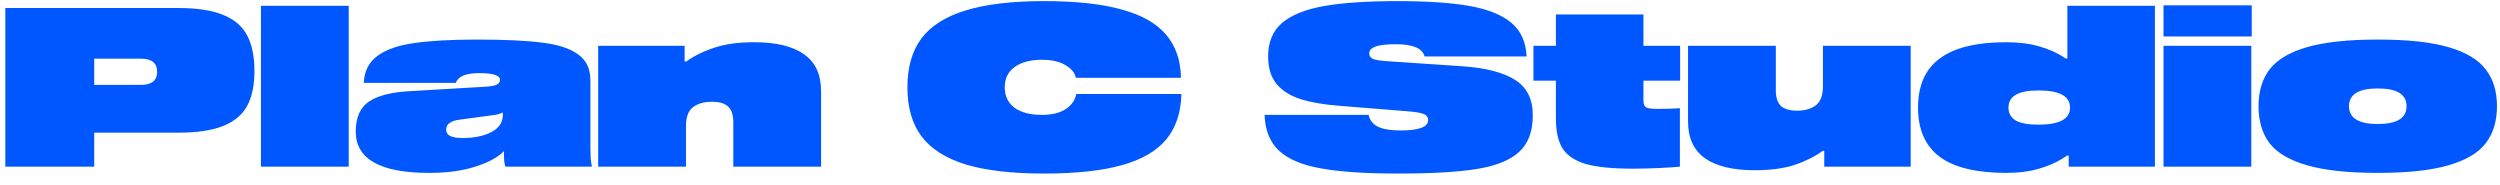 <?xml version="1.0" encoding="UTF-8"?>
<svg xmlns="http://www.w3.org/2000/svg" width="135" height="10" viewBox="0 0 135 10" fill="none">
  <path d="M9.624 0.432C10.64 0.432 11.448 0.556 12.048 0.804C12.648 1.044 13.08 1.412 13.344 1.908C13.608 2.404 13.74 3.048 13.74 3.84C13.74 4.608 13.608 5.236 13.344 5.724C13.08 6.204 12.648 6.564 12.048 6.804C11.448 7.044 10.64 7.164 9.624 7.164H5.088V9H0.288V0.432H9.624ZM7.608 4.584C8.192 4.584 8.484 4.348 8.484 3.876C8.484 3.404 8.192 3.168 7.608 3.168H5.088V4.584H7.608ZM14.091 0.312H18.831V9H14.091V0.312ZM31.882 7.98C31.882 8.172 31.886 8.348 31.894 8.508C31.902 8.668 31.922 8.812 31.954 8.94V9H27.298C27.242 8.88 27.214 8.668 27.214 8.364V8.16C26.886 8.496 26.37 8.776 25.666 9C24.97 9.224 24.142 9.336 23.182 9.336C20.534 9.336 19.21 8.592 19.21 7.104C19.21 6.336 19.454 5.792 19.942 5.472C20.43 5.152 21.178 4.968 22.186 4.92L26.254 4.68C26.51 4.664 26.698 4.628 26.818 4.572C26.938 4.516 26.998 4.428 26.998 4.308C26.998 4.068 26.622 3.948 25.87 3.948C25.158 3.948 24.738 4.124 24.61 4.476H19.642C19.674 3.844 19.918 3.36 20.374 3.024C20.838 2.68 21.498 2.448 22.354 2.328C23.218 2.2 24.354 2.136 25.762 2.136C27.258 2.136 28.434 2.192 29.29 2.304C30.146 2.408 30.79 2.62 31.222 2.94C31.662 3.252 31.882 3.716 31.882 4.332V7.98ZM27.154 6.072C27.026 6.144 26.826 6.196 26.554 6.228L24.862 6.456C24.35 6.512 24.094 6.692 24.094 6.996C24.094 7.156 24.166 7.272 24.31 7.344C24.462 7.416 24.686 7.452 24.982 7.452C25.614 7.452 26.134 7.344 26.542 7.128C26.95 6.912 27.154 6.604 27.154 6.204V6.072ZM36.97 3.324H37.054C37.502 3.004 38.018 2.752 38.602 2.568C39.186 2.376 39.89 2.28 40.714 2.28C41.906 2.28 42.806 2.496 43.414 2.928C44.03 3.36 44.338 4.024 44.338 4.92V9H39.598V6.6C39.598 6.2 39.502 5.916 39.31 5.748C39.126 5.58 38.838 5.496 38.446 5.496C38.022 5.496 37.682 5.592 37.426 5.784C37.17 5.976 37.042 6.32 37.042 6.816V9H32.302V2.472H36.97V3.324ZM58.096 4.2C58.04 3.928 57.852 3.7 57.532 3.516C57.22 3.324 56.796 3.228 56.26 3.228C55.636 3.228 55.144 3.36 54.784 3.624C54.432 3.88 54.256 4.244 54.256 4.716C54.256 5.188 54.432 5.556 54.784 5.82C55.144 6.076 55.636 6.204 56.26 6.204C56.804 6.204 57.232 6.1 57.544 5.892C57.864 5.684 58.056 5.412 58.12 5.076H63.796C63.772 6.076 63.5 6.892 62.98 7.524C62.468 8.148 61.672 8.612 60.592 8.916C59.512 9.22 58.112 9.372 56.392 9.372C54.648 9.372 53.232 9.208 52.144 8.88C51.064 8.544 50.268 8.036 49.756 7.356C49.252 6.676 49 5.796 49 4.716C49 3.636 49.252 2.756 49.756 2.076C50.268 1.396 51.064 0.892 52.144 0.564C53.232 0.228 54.648 0.06 56.392 0.06C58.104 0.06 59.5 0.212 60.58 0.516C61.66 0.812 62.456 1.264 62.968 1.872C63.488 2.48 63.756 3.256 63.772 4.2H58.096ZM76.927 3.048C76.815 2.608 76.299 2.388 75.379 2.388C74.859 2.388 74.487 2.432 74.263 2.52C74.047 2.6 73.939 2.72 73.939 2.88C73.939 3.024 74.015 3.128 74.167 3.192C74.327 3.248 74.611 3.288 75.019 3.312L78.943 3.576C80.231 3.664 81.191 3.912 81.823 4.32C82.455 4.72 82.771 5.356 82.771 6.228C82.771 7.092 82.527 7.748 82.039 8.196C81.559 8.644 80.807 8.952 79.783 9.12C78.759 9.288 77.339 9.372 75.523 9.372C73.763 9.372 72.371 9.28 71.347 9.096C70.331 8.92 69.575 8.604 69.079 8.148C68.583 7.692 68.319 7.044 68.287 6.204H73.903C73.967 6.492 74.135 6.704 74.407 6.84C74.679 6.976 75.083 7.044 75.619 7.044C76.619 7.044 77.119 6.86 77.119 6.492C77.119 6.332 77.039 6.22 76.879 6.156C76.727 6.092 76.447 6.044 76.039 6.012L72.319 5.712C71.479 5.648 70.783 5.528 70.231 5.352C69.679 5.176 69.247 4.904 68.935 4.536C68.631 4.168 68.479 3.668 68.479 3.036C68.479 2.268 68.731 1.668 69.235 1.236C69.747 0.804 70.507 0.5 71.515 0.324C72.523 0.148 73.843 0.06 75.475 0.06C77.083 0.06 78.379 0.148 79.363 0.324C80.355 0.5 81.107 0.804 81.619 1.236C82.131 1.668 82.403 2.272 82.435 3.048H76.927ZM89.49 5.88C90.018 5.88 90.426 5.868 90.714 5.844V9C90.49 9.024 90.126 9.048 89.622 9.072C89.126 9.096 88.642 9.108 88.17 9.108C87.074 9.108 86.23 9.024 85.638 8.856C85.046 8.68 84.626 8.4 84.378 8.016C84.138 7.632 84.018 7.088 84.018 6.384V4.356H82.806V2.472H84.018V0.78H88.746V2.472H90.726V4.356H88.746V5.424C88.746 5.608 88.794 5.732 88.89 5.796C88.994 5.852 89.194 5.88 89.49 5.88ZM98.51 8.148H98.426C97.978 8.468 97.462 8.724 96.878 8.916C96.294 9.1 95.59 9.192 94.766 9.192C93.574 9.192 92.674 8.976 92.066 8.544C91.458 8.112 91.154 7.448 91.154 6.552V2.472H95.894V4.872C95.894 5.264 95.986 5.548 96.17 5.724C96.362 5.892 96.654 5.976 97.046 5.976C97.462 5.976 97.798 5.88 98.054 5.688C98.31 5.496 98.438 5.152 98.438 4.656V2.472H103.178V9H98.51V8.148ZM111.638 3.156V0.312H116.366V9H111.71V8.4H111.626C111.17 8.712 110.678 8.944 110.15 9.096C109.63 9.256 109.026 9.336 108.338 9.336C106.73 9.336 105.534 9.048 104.75 8.472C103.966 7.888 103.574 7 103.574 5.808C103.574 4.616 103.966 3.732 104.75 3.156C105.534 2.572 106.73 2.28 108.338 2.28C109.018 2.28 109.614 2.356 110.126 2.508C110.646 2.652 111.118 2.868 111.542 3.156H111.638ZM110.078 6.732C111.214 6.732 111.782 6.424 111.782 5.808C111.782 5.192 111.214 4.884 110.078 4.884C109.518 4.884 109.106 4.964 108.842 5.124C108.586 5.276 108.458 5.504 108.458 5.808C108.458 6.112 108.586 6.344 108.842 6.504C109.106 6.656 109.518 6.732 110.078 6.732ZM116.83 2.472H121.57V9H116.83V2.472ZM116.83 0.288H121.594V1.968H116.83V0.288ZM128.405 2.136C130.005 2.136 131.273 2.272 132.209 2.544C133.153 2.816 133.825 3.216 134.225 3.744C134.633 4.264 134.837 4.928 134.837 5.736C134.837 6.544 134.633 7.212 134.225 7.74C133.825 8.26 133.153 8.656 132.209 8.928C131.273 9.2 130.005 9.336 128.405 9.336C126.805 9.336 125.533 9.2 124.589 8.928C123.645 8.656 122.969 8.26 122.561 7.74C122.161 7.212 121.961 6.544 121.961 5.736C121.961 4.928 122.161 4.264 122.561 3.744C122.969 3.216 123.645 2.816 124.589 2.544C125.533 2.272 126.805 2.136 128.405 2.136ZM128.405 6.696C129.437 6.696 129.953 6.376 129.953 5.736C129.953 5.096 129.437 4.776 128.405 4.776C127.365 4.776 126.845 5.096 126.845 5.736C126.845 6.376 127.365 6.696 128.405 6.696Z" fill="#0057FF"></path>
</svg>
